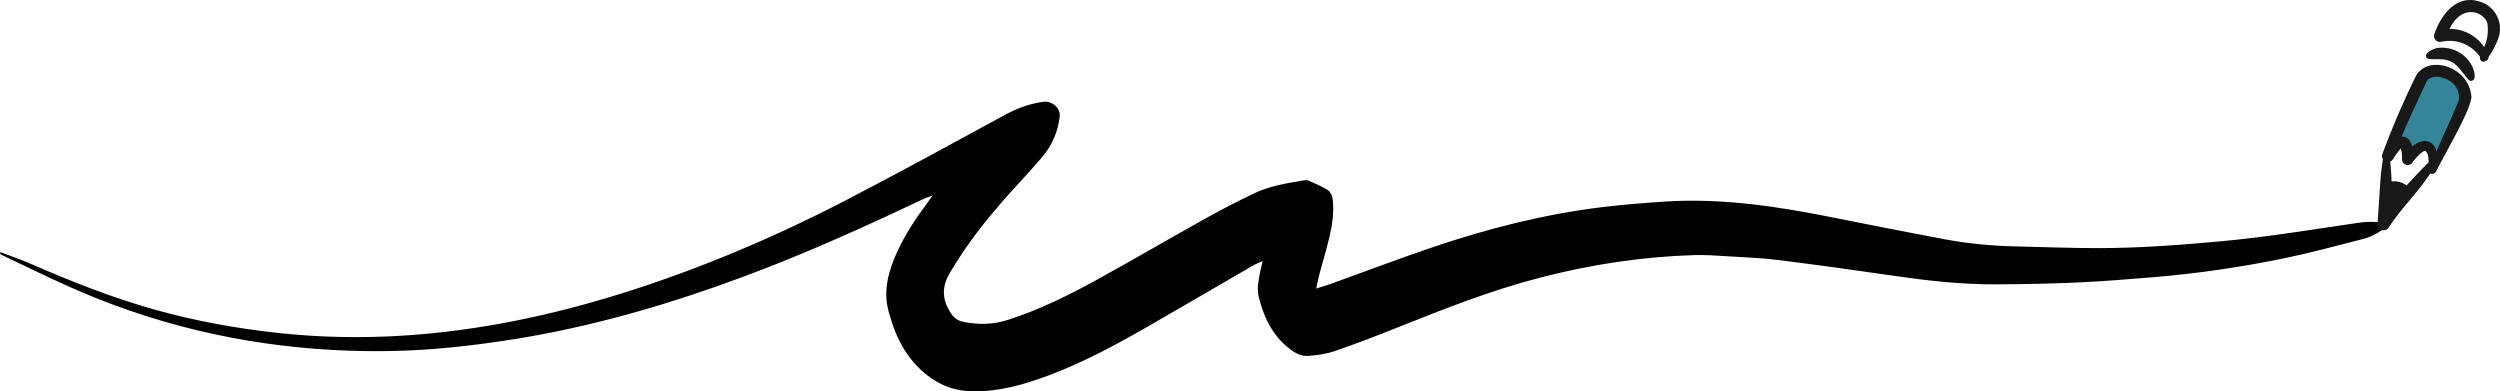 <svg id="Layer_1" xmlns="http://www.w3.org/2000/svg" version="1.1" viewBox="0 0 1084 169.7"><defs><style>.st0{fill:#181818}</style></defs><path id="path8" d="M.33 109.34c4.77 1.86 9.63 3.56 14.34 5.61 16.83 7.33 33.88 14.04 51.56 19.06 17.93 5.09 36.18 8.4 54.7 10.4 18.03 1.93 36.13 2.25 54.14 1.1 32.47-2.08 64.13-8.75 95.17-18.49 33.31-10.48 65.35-24.05 96.33-40.08 23.37-12.11 46.44-24.78 69.57-37.34 5.11-2.76 10.39-4.62 16.12-5.46 3.79-.55 7.63 2.59 7.22 6.39-.72 6.6-3.34 12.56-7.62 17.6-4.72 5.57-9.76 10.88-14.64 16.33-9.5 10.63-18.31 21.75-25.51 34.11-3.58 6.12-3.13 11.88.82 17.55 1.25 1.81 2.88 2.98 5.14 3.43 6.52 1.3 12.92 1.23 19.28-.82 13.36-4.27 25.9-10.43 38.14-17.15 16.07-8.83 31.92-18.1 47.93-27.03 6.74-3.74 13.59-7.27 20.54-10.61 6.89-3.33 14.4-4.51 21.87-5.75.63-.1 1.4-.12 1.96.13 2.74 1.23 5.57 2.36 8.1 3.94 2.03 1.28 2.38 3.61 2.53 5.99.42 6.77-1.16 13.21-2.88 19.63-.98 3.73-2.1 7.42-3.08 11.14-.47 1.75-.8 3.54-1.38 6.1 2.54-.81 4.39-1.33 6.2-1.98 14.75-5.31 29.42-10.88 44.27-15.92 23.95-8.13 48.38-14.34 73.53-17.4 8.95-1.1 17.95-1.8 26.94-2.4 25-1.66 49.48 2.13 73.86 7.02 15.88 3.18 31.77 6.34 47.68 9.3 10.05 1.86 20.22 2.86 30.45 3.09 12.22.28 24.45.77 36.66.75 17.8-.02 35.51-1.38 53.24-3.01 19.84-1.83 39.47-5.11 59.16-7.98 4.36-.63 8.7-.58 13.85.63-3.96 2.88-7.42 5.26-11.51 6.3-11.58 2.96-23.12 6.12-34.81 8.52-18.59 3.81-37.37 6.57-56.3 8.13-10.98.91-21.97 1.81-32.96 2.31-11.83.53-23.65.75-35.49.81-15.04.1-29.92-1.63-44.79-3.78-16.53-2.4-33.1-4.71-49.66-6.77-7.24-.9-14.54-1.18-21.82-1.61-4.91-.3-9.83-.67-14.72-.52-22.64.72-44.89 4.11-66.81 9.81-21.16 5.49-41.41 13.46-61.66 21.57-9 3.61-18.06 7.09-27.23 10.23-3.71 1.28-7.75 1.83-11.69 2.11-1.95.15-4.27-.62-5.95-1.71-8.55-5.65-12.91-14.12-15.32-23.78-.93-3.74-.07-7.38.63-11.03.25-1.28.58-2.56 1.06-4.64-1.75.82-3.03 1.3-4.19 1.98-14.85 8.58-29.66 17.25-44.51 25.8-14.3 8.22-28.77 16.12-44.27 21.89-10.49 3.91-21.19 6.97-32.57 6.85-7.29-.08-13.54-2.16-19.51-6.69-9.61-7.28-14.34-17.31-17.23-28.31-2.36-8.95.15-17.61 3.97-25.85 3.43-7.4 7.93-14.14 12.77-20.66.63-.85 1.23-1.71 2.39-3.34-1.65.57-2.56.8-3.39 1.2-22.22 10.51-44.59 20.72-67.49 29.69-29.85 11.69-60.32 21.41-91.76 27.91-15.07 3.11-30.27 5.37-45.61 6.95-17.23 1.78-34.51 2.11-51.74 1.16-40.03-2.18-78.49-11.29-115.09-27.76-9.45-4.24-18.76-8.82-28.14-13.26-.4-.18-.77-.43-1.15-.63.13-.32.23-.55.33-.78Z" fill="#010101"/><path d="M1054.87 73.69c4.75-10.55 14.4-28.82 14.16-31.66-.89-10.89-15.8-15.01-19.33-7.45a336.646 336.646 0 0 0-14.25 33.14c1.33-2.35 6.25-9.68 8.08-3.65.44 1.64.59 3.34.42 5.02 1.91-2.55 7.83-9.21 10.33-3.57.74 2.69.82 5.51.25 8.24l.33-.07Z" fill="#348599"/><path class="st0" d="M1057.12 25.67c5.28-.07 7.54 1.56 10.75 5.86 2.43 3.03 2.87 3.95 4.16 3.42 1.82-.66.74-4.36.09-5.89-2.82-5.91-9.2-9.25-15.66-8.21-1.71.45-5.05 2.01-4.5 3.76.47 1.15.98 1.06 5.17 1.06Z"/><path class="st0" d="M1075.37 24.72a16.036 16.036 0 0 0-16.75-6.62c-1.38.35-2.79-.48-3.14-1.87-.12-.49-.1-1 .06-1.48 3.48-9.82 10.54-17.39 20.24-13.87 6.38 2.22 9.75 9.18 7.54 15.56l-.12.33a32.389 32.389 0 0 1-4.16 7.92c.03.73-.4 1.39-1.08 1.65l-.09.05c-.66.56-1.64.48-2.2-.18-.35-.41-.46-.98-.3-1.5Zm1.75-4.29c1.44-3.18 1.93-6.7 1.42-10.15-1.36-5.27-11.07-8.86-16.41 2.27 6.01-.07 11.65 2.89 15 7.87Z"/><path class="st0" d="M1047.29 33.48a364.314 364.314 0 0 0-14.33 33.4c-.24.72-.15 1.51.25 2.16-.1.88-.83 5.52-1 8.37-.17 1.96-1 15.06-1.33 19.69a2.647 2.647 0 0 0 2.52 2.76c.92.04 1.8-.4 2.31-1.17 5.51-8.45 12.49-14.99 18.02-23.43.96.4 2.07 0 2.55-.93 4.6-9.02 15.33-27.19 15.33-32.49-1.1-13.37-19.54-18.55-24.32-8.35Zm-3.82 46.95a8.336 8.336 0 0 0-6.49-1.72c-.02-1.46-.17-4.75-.58-8.63 1.34-.57 1.38-1.85 3.22-3.94.41-.61.85-1.2 1.33-1.75.24.69.41 1.41.5 2.14l.08 2.42c-.08 1.36.95 2.52 2.31 2.61.82.05 1.61-.31 2.11-.97 1.32-1.96 4.6-5.47 5.67-5.09.72.25 1.33 2.04 1.33 3.1.07.6.09 1.21.08 1.81-.37.24-7.05 7.18-9.55 10.03Zm22.72-37.18c-2.25 6.05-6.71 15.07-9.75 22.47a5.22 5.22 0 0 0-5.5-4.56c-1.86.31-3.59 1.13-5 2.38-.21-.32-.81-4.4-4.58-4.33 3.43-7.69-1.23 1.96 10.66-23.51 1.34-2.9 5.17-2.92 8.33-1.52a8.59 8.59 0 0 1 5.84 9.07Z"/></svg>